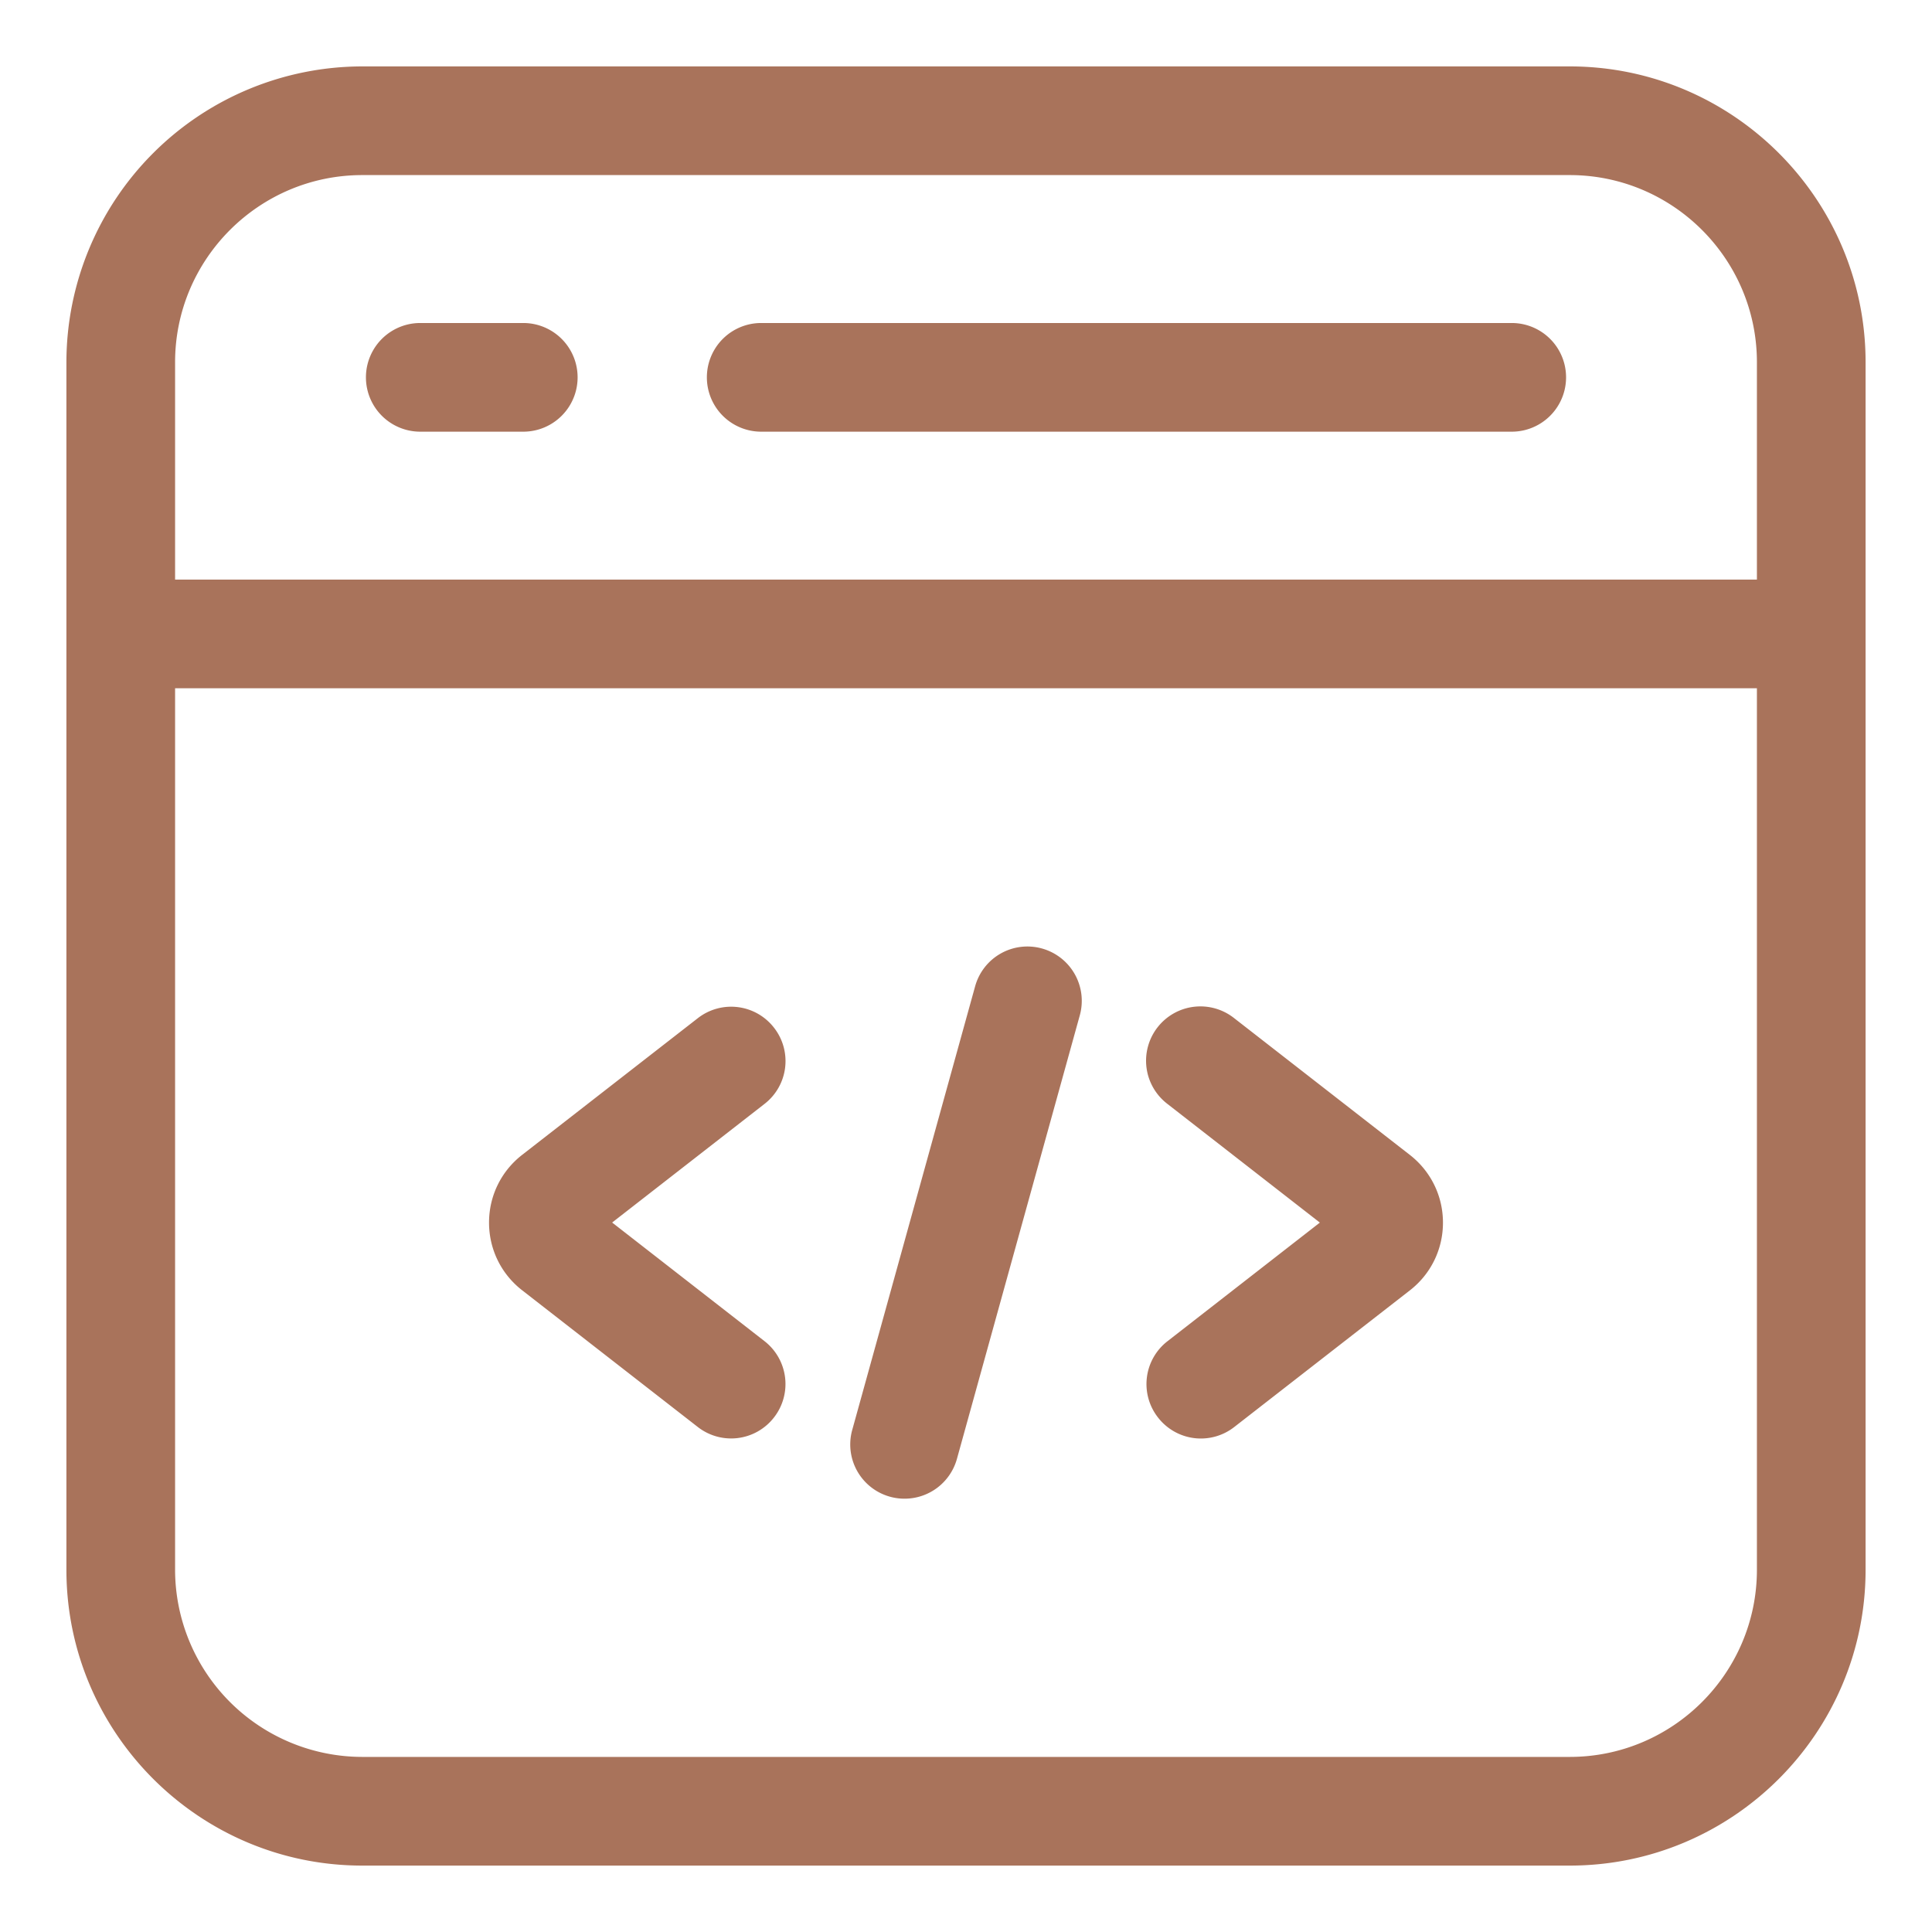 <svg xmlns="http://www.w3.org/2000/svg" version="1.1" xmlns:xlink="http://www.w3.org/1999/xlink" width="512" height="512" x="0" y="0" viewBox="0 0 32 32" style="enable-background:new 0 0 512 512" xml:space="preserve" class=""><g><path d="M26 1.1H6A4.905 4.905 0 0 0 1.1 6v20c0 2.702 2.198 4.9 4.9 4.9h20c2.702 0 4.9-2.198 4.9-4.9V6c0-2.702-2.198-4.9-4.9-4.9zM6 2.9h20c1.709 0 3.1 1.391 3.1 3.1v3.6H2.9V6c0-1.709 1.391-3.1 3.1-3.1zm20 26.2H6A3.104 3.104 0 0 1 2.9 26V11.4h26.2V26c0 1.709-1.391 3.1-3.1 3.1z" fill="#a9735b" opacity="1" data-original="#000000" class=""></path><path d="M6.961 7.15h1.706a.9.9 0 0 0 0-1.8H6.961a.9.9 0 0 0 0 1.8zM12.608 7.15h12.431a.9.9 0 0 0 0-1.8H12.608a.9.9 0 0 0 0 1.8zM17.258 15.71a.898.898 0 0 0-1.107.627l-2.035 7.346a.898.898 0 0 0 .868 1.14.9.9 0 0 0 .866-.66l2.035-7.346a.9.9 0 0 0-.627-1.107zM12.82 17.022a.898.898 0 0 0-1.263-.157L8.646 19.13c-.347.271-.546.68-.546 1.12s.199.849.547 1.12l2.91 2.265a.898.898 0 0 0 1.263-.158.9.9 0 0 0-.157-1.263l-2.524-1.965 2.524-1.965a.897.897 0 0 0 .157-1.262zM23.353 19.13l-2.91-2.265a.9.9 0 1 0-1.106 1.42l2.524 1.965-2.524 1.965a.898.898 0 0 0-.157 1.263.898.898 0 0 0 1.263.158l2.911-2.265c.347-.271.546-.68.546-1.12s-.2-.85-.547-1.121z" fill="#a9735b" opacity="1" data-original="#000000" class=""></path></g></svg>